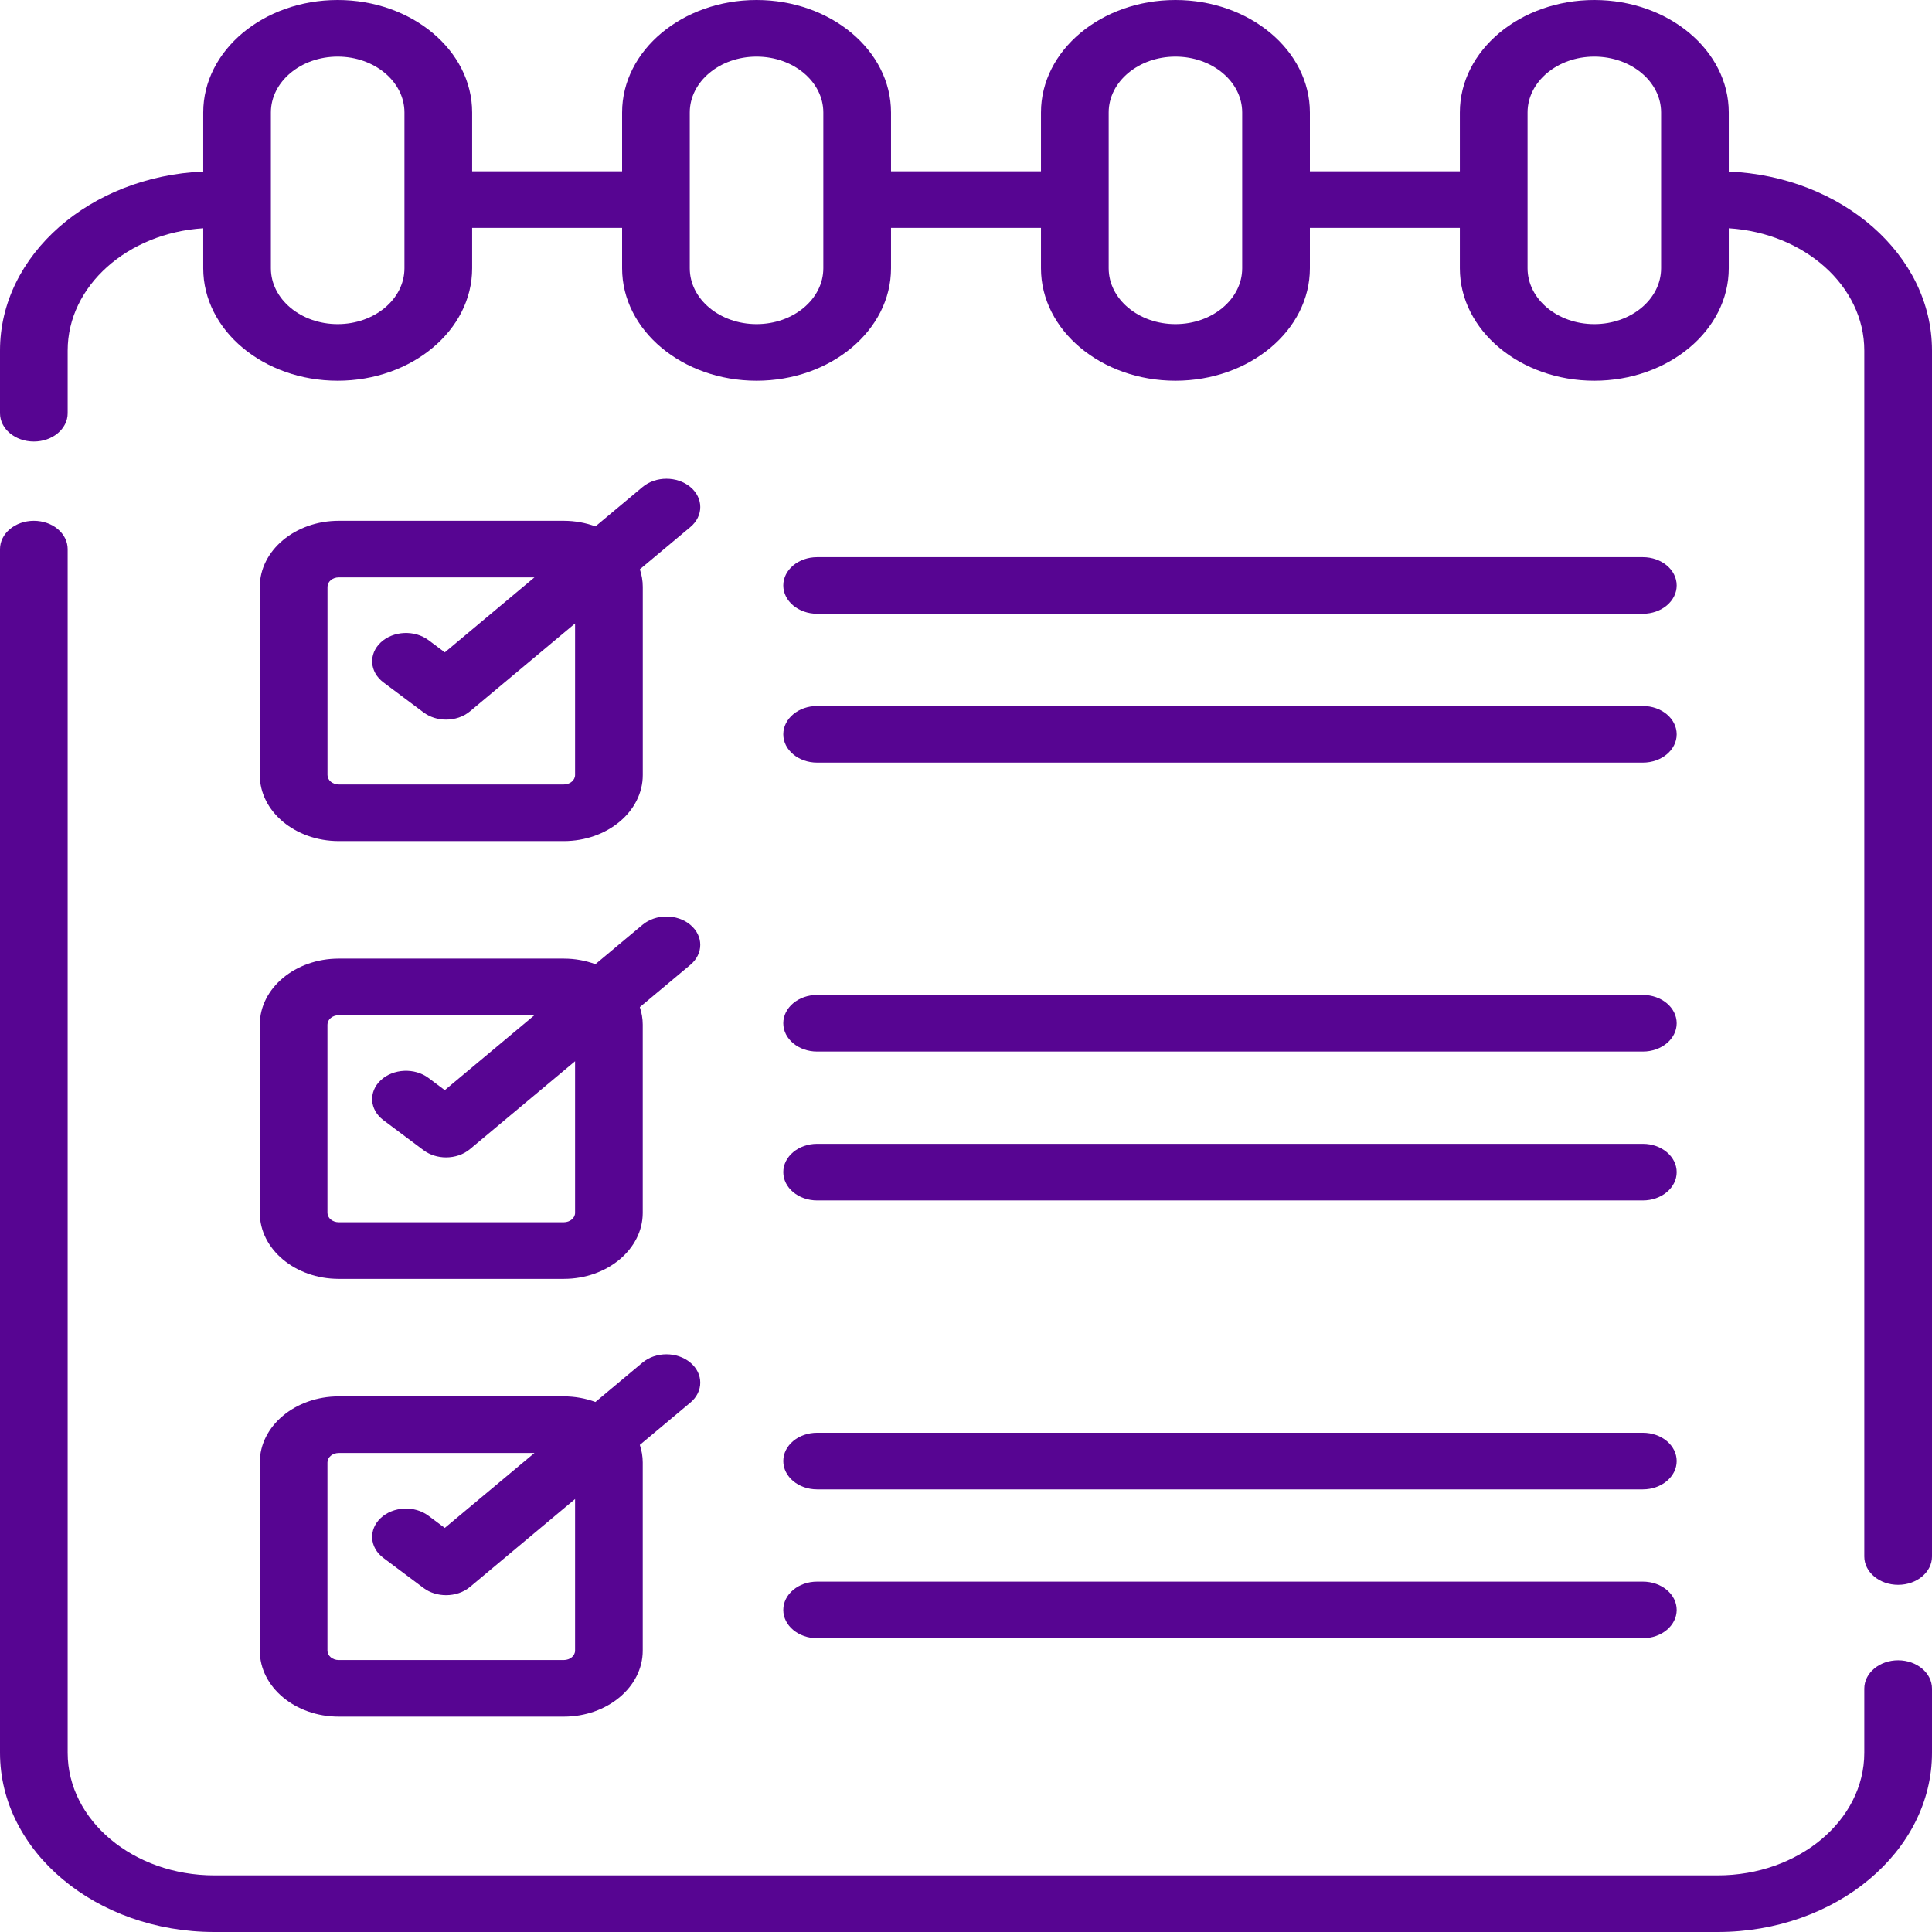 <svg width="47" height="47" viewBox="0 0 47 47" fill="none" xmlns="http://www.w3.org/2000/svg">
<path d="M16.795 11.848C16.473 11.579 15.952 11.579 15.631 11.848L14.486 12.805C14.25 12.719 13.99 12.669 13.716 12.669H8.241C7.182 12.669 6.32 13.39 6.32 14.276V18.854C6.32 19.74 7.182 20.461 8.241 20.461H13.716C14.775 20.461 15.637 19.74 15.637 18.854V14.276C15.637 14.128 15.611 13.985 15.566 13.849L16.795 12.821C17.116 12.552 17.116 12.116 16.795 11.848ZM13.99 18.854C13.99 18.981 13.867 19.084 13.716 19.084H8.241C8.09 19.084 7.967 18.981 7.967 18.854V14.276C7.967 14.149 8.09 14.046 8.241 14.046H13.001L10.821 15.87L10.426 15.574C10.087 15.32 9.567 15.344 9.263 15.628C8.96 15.911 8.989 16.346 9.327 16.6L10.303 17.33C10.46 17.448 10.656 17.506 10.852 17.506C11.063 17.506 11.274 17.438 11.434 17.304L13.99 15.167V18.854Z" fill="#570592"/>
<path d="M19.878 14.931H39.966C40.421 14.931 40.789 14.622 40.789 14.242C40.789 13.862 40.421 13.554 39.966 13.554H19.878C19.424 13.554 19.055 13.862 19.055 14.242C19.055 14.622 19.424 14.931 19.878 14.931Z" fill="#570592"/>
<path d="M19.878 18.552H39.966C40.421 18.552 40.789 18.244 40.789 17.864C40.789 17.483 40.421 17.175 39.966 17.175H19.878C19.424 17.175 19.055 17.483 19.055 17.864C19.055 18.244 19.424 18.552 19.878 18.552Z" fill="#570592"/>
<path d="M6.32 29.505C6.32 30.39 7.182 31.111 8.241 31.111H13.715C14.774 31.111 15.636 30.39 15.636 29.505V24.926C15.636 24.778 15.61 24.636 15.565 24.5L16.794 23.472C17.116 23.203 17.116 22.767 16.794 22.498C16.473 22.229 15.952 22.229 15.63 22.498L14.485 23.456C14.249 23.369 13.989 23.32 13.715 23.32H8.241C7.182 23.32 6.32 24.041 6.32 24.926V29.505ZM7.966 24.926C7.966 24.8 8.089 24.697 8.241 24.697H13.001L10.82 26.52L10.425 26.224C10.087 25.971 9.566 25.995 9.263 26.278C8.96 26.561 8.988 26.996 9.327 27.25L10.302 27.98C10.459 28.098 10.656 28.156 10.851 28.156C11.063 28.156 11.273 28.089 11.434 27.954L13.99 25.817V29.505C13.99 29.631 13.867 29.734 13.715 29.734H8.241C8.089 29.734 7.966 29.631 7.966 29.505L7.966 24.926Z" fill="#570592"/>
<path d="M19.878 25.581H39.966C40.421 25.581 40.789 25.273 40.789 24.893C40.789 24.512 40.421 24.204 39.966 24.204H19.878C19.424 24.204 19.055 24.512 19.055 24.893C19.055 25.273 19.424 25.581 19.878 25.581Z" fill="#570592"/>
<path d="M19.878 29.203H39.966C40.421 29.203 40.789 28.895 40.789 28.515C40.789 28.135 40.421 27.826 39.966 27.826H19.878C19.424 27.826 19.055 28.135 19.055 28.515C19.055 28.895 19.424 29.203 19.878 29.203Z" fill="#570592"/>
<path d="M6.32 40.155C6.32 41.041 7.182 41.761 8.241 41.761H13.715C14.774 41.761 15.636 41.041 15.636 40.155V35.577C15.636 35.429 15.61 35.286 15.565 35.15L16.794 34.122C17.116 33.853 17.116 33.417 16.794 33.148C16.473 32.879 15.952 32.879 15.63 33.148L14.485 34.106C14.249 34.019 13.989 33.97 13.716 33.97H8.241C7.182 33.97 6.32 34.691 6.32 35.577L6.32 40.155ZM7.966 35.577C7.966 35.45 8.089 35.347 8.241 35.347H13.001L10.82 37.17L10.425 36.875C10.087 36.621 9.566 36.645 9.263 36.928C8.96 37.211 8.988 37.647 9.327 37.9L10.303 38.631C10.459 38.748 10.656 38.806 10.852 38.806C11.063 38.806 11.274 38.739 11.434 38.605L13.99 36.467V40.155C13.99 40.281 13.867 40.384 13.715 40.384H8.241C8.089 40.384 7.966 40.281 7.966 40.155V35.577Z" fill="#570592"/>
<path d="M19.878 36.232H39.966C40.421 36.232 40.789 35.923 40.789 35.543C40.789 35.163 40.421 34.855 39.966 34.855H19.878C19.424 34.855 19.055 35.163 19.055 35.543C19.055 35.923 19.424 36.232 19.878 36.232Z" fill="#570592"/>
<path d="M19.878 39.853H39.966C40.421 39.853 40.789 39.545 40.789 39.165C40.789 38.785 40.421 38.476 39.966 38.476H19.878C19.424 38.476 19.055 38.785 19.055 39.165C19.055 39.545 19.424 39.853 19.878 39.853Z" fill="#570592"/>
<path d="M46.177 40.39C45.722 40.39 45.353 40.699 45.353 41.079V42.64C45.353 44.285 43.753 45.623 41.786 45.623H5.214C3.247 45.623 1.646 44.285 1.646 42.64V13.358C1.646 12.977 1.278 12.669 0.823 12.669C0.369 12.669 0 12.977 0 13.358V42.64C0 45.044 2.339 47 5.214 47H41.786C44.661 47 47 45.044 47 42.64V41.079C47 40.699 46.631 40.39 46.177 40.39Z" fill="#570592"/>
<path d="M42.056 4.173V2.735C42.056 1.227 40.589 0 38.785 0C36.981 0 35.514 1.227 35.514 2.735V4.167H31.866V2.735C31.866 1.227 30.398 0 28.595 0C26.791 0 25.324 1.227 25.324 2.735V4.167H21.676V2.735C21.676 1.227 20.208 0 18.405 0C16.601 0 15.134 1.227 15.134 2.735V4.167H11.486V2.735C11.486 1.227 10.018 0 8.215 0C6.411 0 4.944 1.227 4.944 2.735V4.173C2.194 4.291 0 6.199 0 8.527V10.053C0 10.433 0.369 10.741 0.823 10.741C1.278 10.741 1.646 10.433 1.646 10.053V8.527C1.646 6.958 3.103 5.669 4.944 5.553V6.527C4.944 8.035 6.411 9.262 8.215 9.262C10.018 9.262 11.486 8.035 11.486 6.527V5.544H15.134V6.527C15.134 8.035 16.601 9.262 18.405 9.262C20.209 9.262 21.676 8.035 21.676 6.527V5.544H25.324V6.527C25.324 8.035 26.791 9.262 28.595 9.262C30.399 9.262 31.866 8.035 31.866 6.527V5.544H35.514V6.527C35.514 8.035 36.982 9.262 38.785 9.262C40.589 9.262 42.056 8.035 42.056 6.527V5.553C43.897 5.669 45.353 6.958 45.353 8.527V37.866C45.353 38.246 45.722 38.554 46.177 38.554C46.631 38.554 47 38.246 47 37.866V8.527C47 6.199 44.806 4.291 42.056 4.173ZM9.839 6.526C9.839 7.276 9.11 7.885 8.215 7.885C7.319 7.885 6.59 7.276 6.59 6.526V2.735C6.59 1.986 7.319 1.377 8.215 1.377C9.11 1.377 9.839 1.986 9.839 2.735V6.526ZM20.029 6.526C20.029 7.276 19.3 7.885 18.405 7.885C17.509 7.885 16.78 7.276 16.78 6.526V2.735C16.78 1.986 17.509 1.377 18.405 1.377C19.3 1.377 20.029 1.986 20.029 2.735V6.526ZM30.219 6.526C30.219 7.276 29.491 7.885 28.595 7.885C27.699 7.885 26.971 7.276 26.971 6.526V2.735C26.971 1.986 27.699 1.377 28.595 1.377C29.491 1.377 30.219 1.986 30.219 2.735V6.526ZM40.41 6.526C40.41 7.276 39.681 7.885 38.785 7.885C37.889 7.885 37.161 7.276 37.161 6.526V2.735C37.161 1.986 37.889 1.377 38.785 1.377C39.681 1.377 40.41 1.986 40.41 2.735V6.526Z" fill="#570592"/>
</svg>
